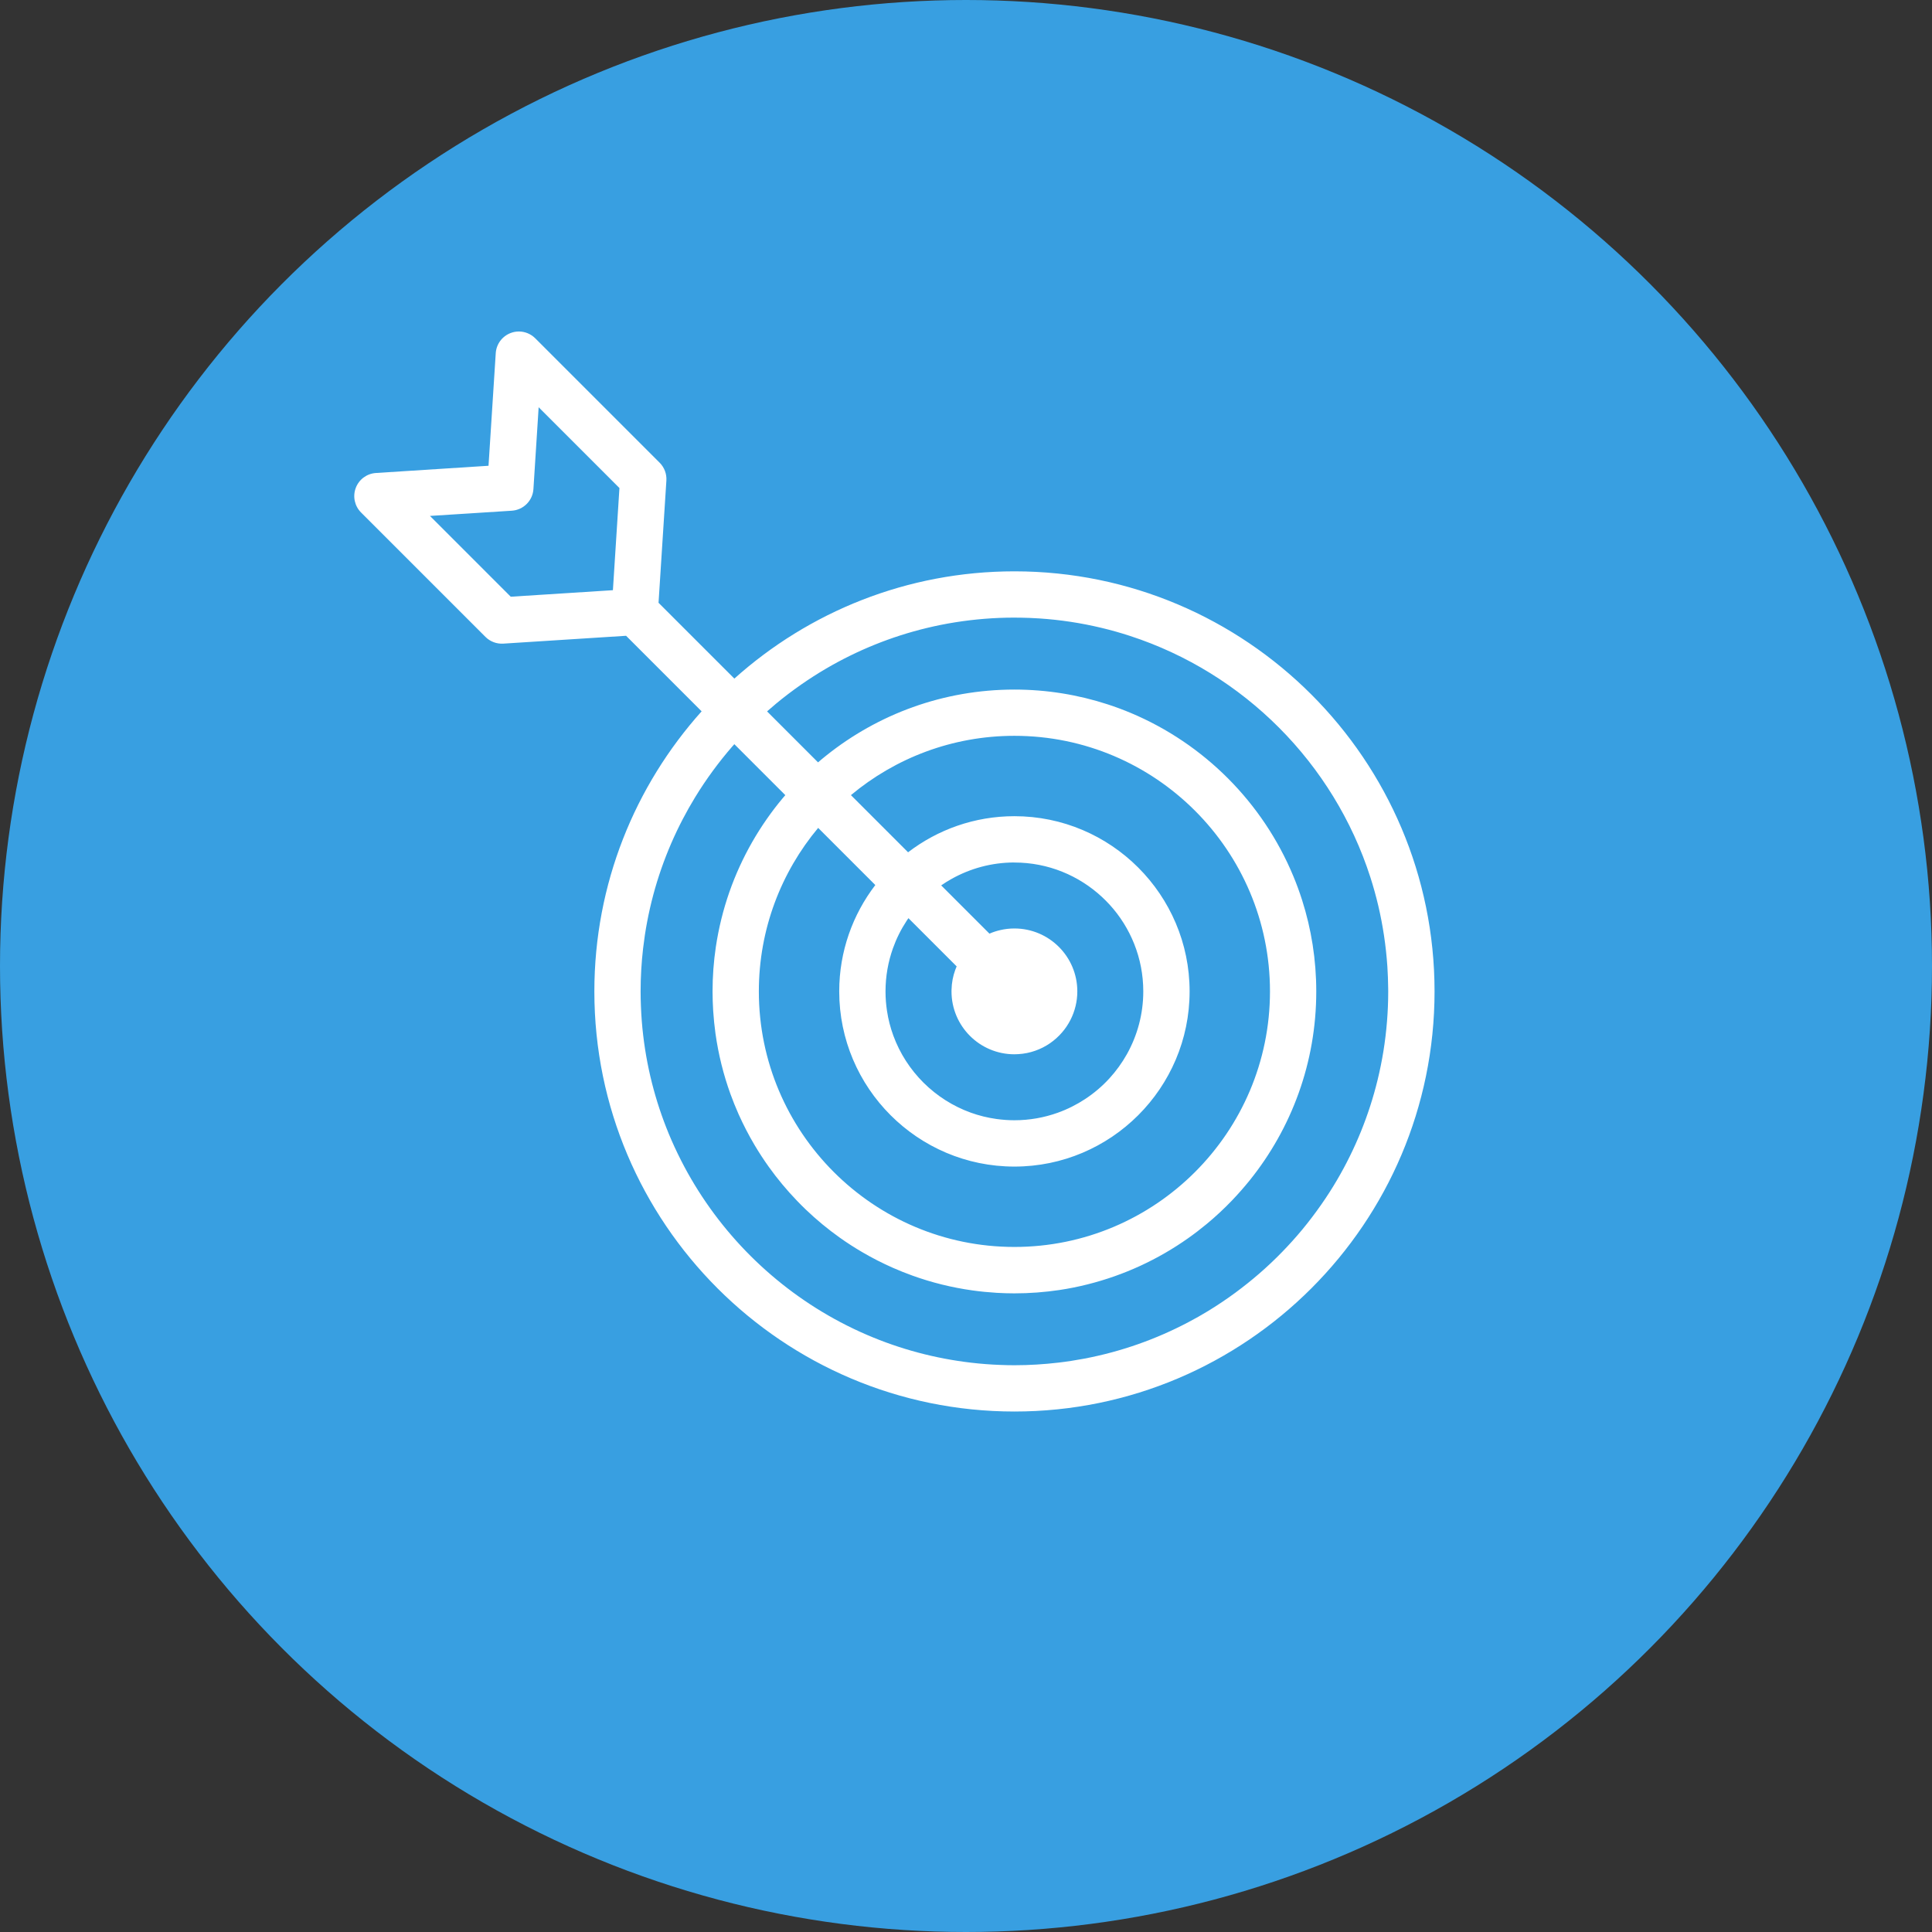 <?xml version="1.0" encoding="UTF-8"?>
<svg id="Livello_1" data-name="Livello 1" xmlns="http://www.w3.org/2000/svg" viewBox="0 0 500 500">
  <rect x="0" y="0" width="500" height="500" fill="#333333" stroke="none"/>
  <defs>
    <style>
      .cls-1 {
        fill: #389fe1;
      }

      .cls-1, .cls-2 {
        stroke-width: 0px;
      }

      .cls-2 {
        fill: #fff;
      }
    </style>
  </defs>
  <circle class="cls-1" cx="250" cy="250" r="250"/>
  <path class="cls-2" d="M190.04,175.61l-19.61-19.61,2.03-31.63c.11-1.72-.52-3.4-1.74-4.62l-32.2-32.2c-1.14-1.14-2.68-1.76-4.24-1.76-.71,0-1.43.13-2.11.39-2.2.83-3.72,2.87-3.87,5.22l-1.87,29.14-29.14,1.87c-2.35.15-4.39,1.66-5.22,3.87-.83,2.2-.29,4.69,1.37,6.35l32.2,32.2c1.22,1.22,2.91,1.85,4.62,1.74l31.77-2.03,19.55,19.55c-17.25,19.25-27.76,44.66-27.76,72.49,0,59.95,48.77,108.72,108.72,108.72s108.72-48.77,108.72-108.72-48.77-108.72-108.72-108.72c-27.82,0-53.24,10.51-72.49,27.76ZM263.99,159.85c1.67.03,3.33.09,4.98.2,5.47.36,10.82,1.18,16.01,2.42,2.53.6,5.03,1.31,7.48,2.11,29.44,9.6,52.71,32.96,62.19,62.45.78,2.43,1.47,4.91,2.06,7.42,1.19,5.09,1.98,10.32,2.34,15.68.12,1.86.19,3.73.21,5.62,0,.27.01.55.01.82,0,5.24-.43,10.39-1.23,15.41-.41,2.54-.92,5.04-1.52,7.51-2.25,9.22-5.82,17.92-10.5,25.9-1.27,2.17-2.63,4.28-4.06,6.33-1.56,2.23-3.2,4.4-4.93,6.49-1.65,1.99-3.38,3.91-5.19,5.77-1.89,1.95-3.87,3.82-5.92,5.6-2,1.74-4.08,3.39-6.21,4.97-2.31,1.7-4.7,3.3-7.16,4.8-1.62.99-3.28,1.92-4.97,2.81-8.37,4.43-17.47,7.66-27.06,9.47-2.17.41-4.36.75-6.58,1.01-3.75.44-7.55.68-11.42.68-1.22,0-2.43-.03-3.63-.08-2.52-.09-5.02-.28-7.48-.57-9.47-1.09-18.53-3.55-26.97-7.18-2.36-1.01-4.67-2.12-6.93-3.31-17.16-9.06-31.28-23.13-40.41-40.25-1.19-2.24-2.3-4.53-3.32-6.86-3.69-8.48-6.2-17.58-7.32-27.1-.3-2.51-.49-5.04-.59-7.6-.05-1.26-.08-2.51-.08-3.78,0-3.76.22-7.47.64-11.12.27-2.31.61-4.59,1.04-6.85,1.78-9.45,4.94-18.42,9.26-26.69.98-1.88,2.03-3.74,3.13-5.54,1.46-2.4,3.03-4.73,4.69-6.99,1.56-2.12,3.2-4.18,4.92-6.16.19-.22.39-.44.58-.65l13.19,13.19c-.25.29-.5.59-.75.88-1.42,1.7-2.77,3.47-4.04,5.29-5.4,7.73-9.44,16.47-11.76,25.88-.59,2.37-1.06,4.77-1.43,7.22-.56,3.77-.85,7.62-.85,11.54,0,1.67.06,3.33.16,4.97.13,2,.33,3.99.6,5.95.76,5.39,2.06,10.61,3.86,15.59.65,1.79,1.36,3.55,2.13,5.28,1.23,2.74,2.61,5.41,4.13,7.97,1.16,1.95,2.39,3.84,3.71,5.68,2.22,3.1,4.66,6.02,7.3,8.76.73.76,1.47,1.5,2.23,2.23,2.77,2.65,5.73,5.1,8.86,7.32,1.87,1.33,3.8,2.57,5.79,3.73,2.54,1.49,5.17,2.83,7.89,4.03,1.66.73,3.35,1.41,5.08,2.03,4.96,1.79,10.16,3.08,15.53,3.83,2.06.29,4.14.49,6.25.62,1.52.09,3.05.14,4.6.14,3.94,0,7.82-.3,11.61-.86,2.5-.37,4.96-.87,7.38-1.48,9.44-2.37,18.21-6.45,25.94-11.91,1.66-1.17,3.26-2.4,4.82-3.69,2.31-1.91,4.5-3.95,6.57-6.11,1.62-1.69,3.16-3.45,4.63-5.27,10.74-13.38,17.17-30.36,17.17-48.81,0-8.23-1.28-16.17-3.66-23.63-.68-2.13-1.44-4.22-2.3-6.27-7.89-18.99-23.07-34.21-42.02-42.17-1.97-.83-3.98-1.57-6.03-2.24-7.6-2.47-15.71-3.82-24.12-3.82-18.4,0-35.33,6.4-48.69,17.08-.72.57-1.43,1.16-2.12,1.76l-3.91-3.91-5.72-5.72-3.56-3.56c.76-.67,1.52-1.33,2.29-1.97,2.1-1.75,4.29-3.4,6.53-4.97,2.1-1.46,4.26-2.85,6.48-4.15,8.04-4.7,16.81-8.28,26.1-10.51,2.41-.58,4.85-1.07,7.32-1.46,4.98-.79,10.08-1.21,15.27-1.21.49,0,.98.01,1.47.02ZM262.53,190.43c36.47,0,66.14,29.67,66.14,66.14s-29.67,66.14-66.14,66.14-66.14-29.67-66.14-66.14c0-16.08,5.77-30.84,15.35-42.31l14.79,14.79c-5.85,7.64-9.34,17.18-9.34,27.52,0,25,20.34,45.34,45.34,45.34s45.34-20.34,45.34-45.34-20.34-45.34-45.34-45.34c-10.34,0-19.88,3.49-27.52,9.34l-14.79-14.79c11.48-9.58,26.23-15.35,42.31-15.35ZM262.53,223.22c8.75,0,16.71,3.39,22.67,8.92.67.63,1.32,1.27,1.94,1.95,5.42,5.93,8.74,13.83,8.74,22.48,0,5.88-1.54,11.41-4.22,16.22-1.28,2.28-2.81,4.4-4.56,6.31-1.86,2.03-3.97,3.82-6.28,5.34-2.19,1.44-4.55,2.63-7.06,3.53-3.51,1.26-7.29,1.95-11.23,1.95-1.58,0-3.13-.12-4.66-.33-2.29-.32-4.52-.87-6.64-1.64-9.27-3.35-16.65-10.69-20.04-19.94-.75-2.05-1.31-4.2-1.64-6.42-.25-1.64-.38-3.31-.38-5.02,0-3.9.68-7.64,1.91-11.12.9-2.53,2.09-4.91,3.54-7.12.16-.24.31-.47.48-.71l12.48,12.48c-.13.31-.26.62-.37.93-.58,1.59-.91,3.3-.95,5.09,0,.15-.01.3-.01.45,0,8.99,7.29,16.28,16.28,16.28.35,0,.69-.01,1.03-.04,1.51-.09,2.97-.39,4.34-.87,2.73-.95,5.12-2.61,6.97-4.76,1.67-1.94,2.89-4.28,3.5-6.85.29-1.21.44-2.46.44-3.76,0-8.99-7.29-16.28-16.28-16.28-1.25,0-2.46.14-3.62.41-.98.22-1.94.53-2.84.93l-3.23-3.23-5.72-5.72-3.54-3.54c.87-.61,1.78-1.17,2.71-1.69,4.81-2.69,10.35-4.24,16.24-4.24ZM139.18,108.9l.22-3.51,4.82,4.82,6.02,6.02,5.24,5.24,4.83,4.83-1.69,26.44-12.64.81-6.77.43-7.03.45-20.91-20.91,7.73-.49,2.38-.15,11.07-.71c3.01-.19,5.41-2.59,5.6-5.6l1.13-17.67Z"/>
</svg>